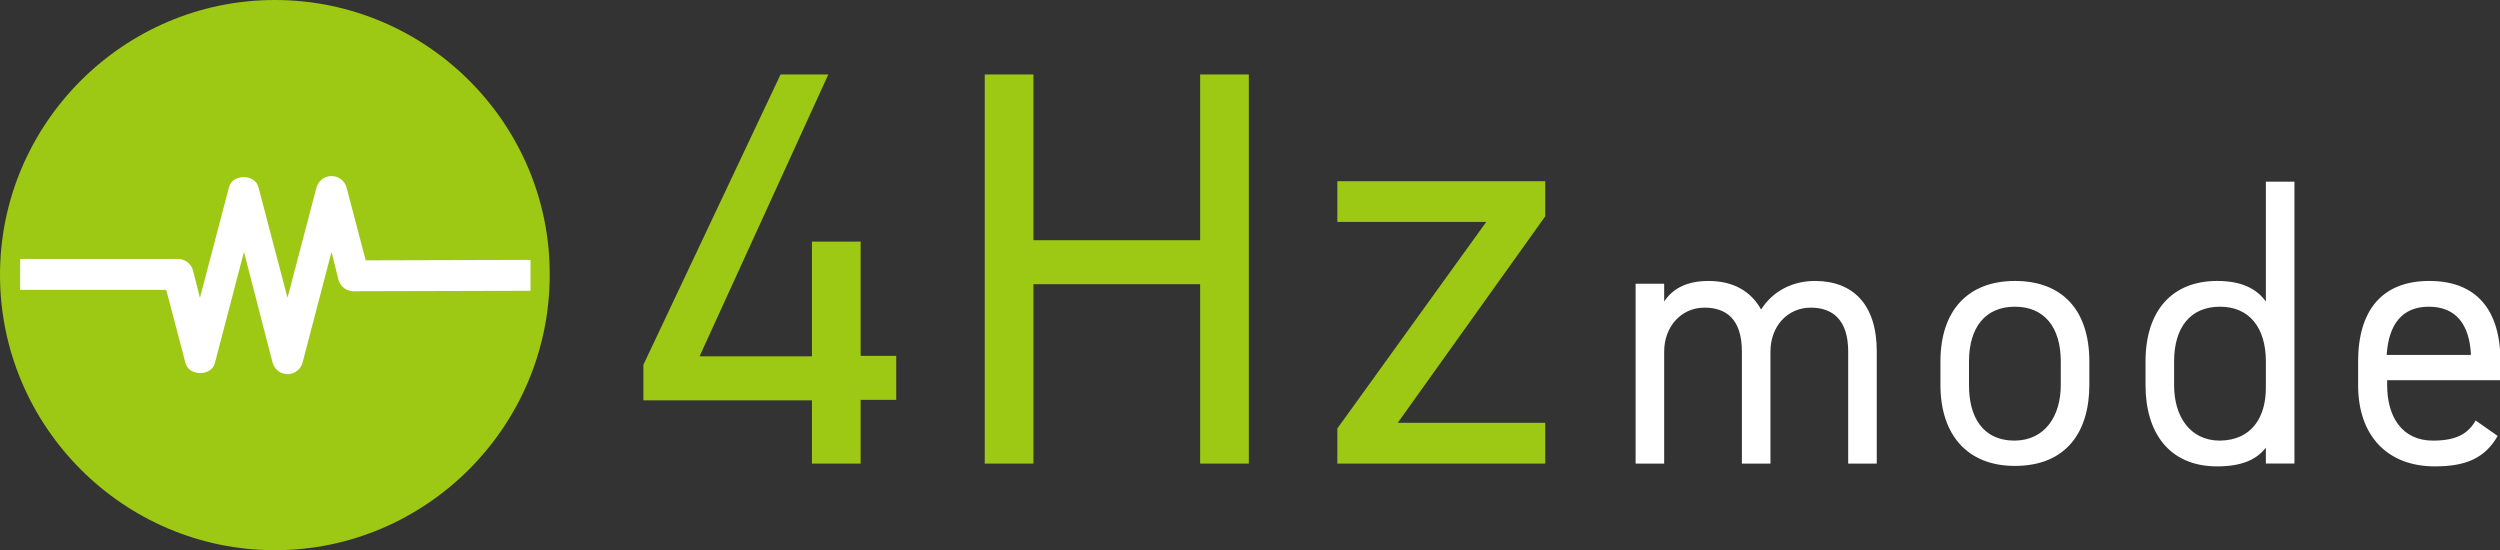 <svg enable-background="new 0 0 53.39 11.75" viewBox="0 0 53.39 11.75" xmlns="http://www.w3.org/2000/svg"><rect x="0" y="0" width="53.39" height="11.75" fill="#333333" stroke="none"/><path d="m34.93 6.06h.61v.38c.17-.26.46-.44.95-.44.51 0 .9.21 1.12.61.26-.41.69-.61 1.15-.61.82 0 1.32.51 1.32 1.5v2.4h-.61v-2.39c0-.7-.35-.94-.8-.94-.49 0-.86.39-.86.94v2.39h-.61v-2.39c0-.7-.34-.94-.8-.94-.5 0-.86.41-.86.94v2.39h-.61zm9.69 2.16c0 1-.49 1.73-1.59 1.73-1.02 0-1.59-.67-1.59-1.73v-.5c0-1.09.59-1.72 1.59-1.72 1.01 0 1.59.62 1.59 1.72zm-.61 0v-.5c0-.73-.35-1.17-.98-1.17s-.98.44-.98 1.17v.51c0 .66.28 1.18.98 1.18.65-.01.98-.53.98-1.19zm4.38-4.34h.61v6.02h-.61v-.34c-.21.27-.54.4-1.04.4-1.04 0-1.53-.74-1.53-1.73v-.51c0-1.1.58-1.72 1.53-1.72.51 0 .84.16 1.04.44zm0 4.4v-.56c0-.72-.35-1.17-.98-1.17s-.98.44-.98 1.17v.51c0 .65.33 1.18.98 1.18.68-.01.98-.5.98-1.13zm4.95 1.03c-.27.47-.67.65-1.34.65-1.03 0-1.64-.67-1.64-1.73v-.51c0-1.09.51-1.72 1.52-1.72s1.52.62 1.52 1.72v.4h-2.42v.11c0 .66.31 1.18.98 1.18.5 0 .75-.15.91-.43zm-2.37-1.73h1.8c-.03-.64-.31-1.03-.9-1.03-.58 0-.86.39-.9 1.03z" fill="#fff"/><path d="m17.69 1.59-2.75 6.02h2.4v-2.45h1.04v2.44h.76v.94h-.76v1.36h-1.04v-1.35h-3.6v-.76l2.93-6.2zm4.38 3.54h3.56v-3.54h1.04v8.31h-1.04v-3.83h-3.56v3.83h-1.04v-8.31h1.04zm9.67-.39h-3.18v-.87h4.44v.75l-3.15 4.41h3.15v.87h-4.44v-.75zm-25.87-4.74c-3.23 0-5.87 2.64-5.87 5.87 0 3.24 2.64 5.88 5.87 5.88s5.87-2.64 5.87-5.88c.01-3.23-2.63-5.87-5.87-5.87z" fill="#9dc814"/><path d="m6.14 7.99c-.15 0-.28-.1-.32-.25l-.61-2.36-.62 2.37c-.07.29-.56.29-.63 0l-.41-1.56h-3.12v-.66h3.37c.15 0 .28.1.32.24l.15.59.62-2.36c.07-.29.56-.29.63 0l.62 2.36.62-2.36c.04-.14.17-.24.32-.24.15 0 .28.1.32.24l.41 1.56 3.52-.01v.66l-3.78.01c-.15 0-.28-.1-.32-.24l-.15-.6-.62 2.37c-.04.14-.17.24-.32.24z" fill="#fff"/></svg>